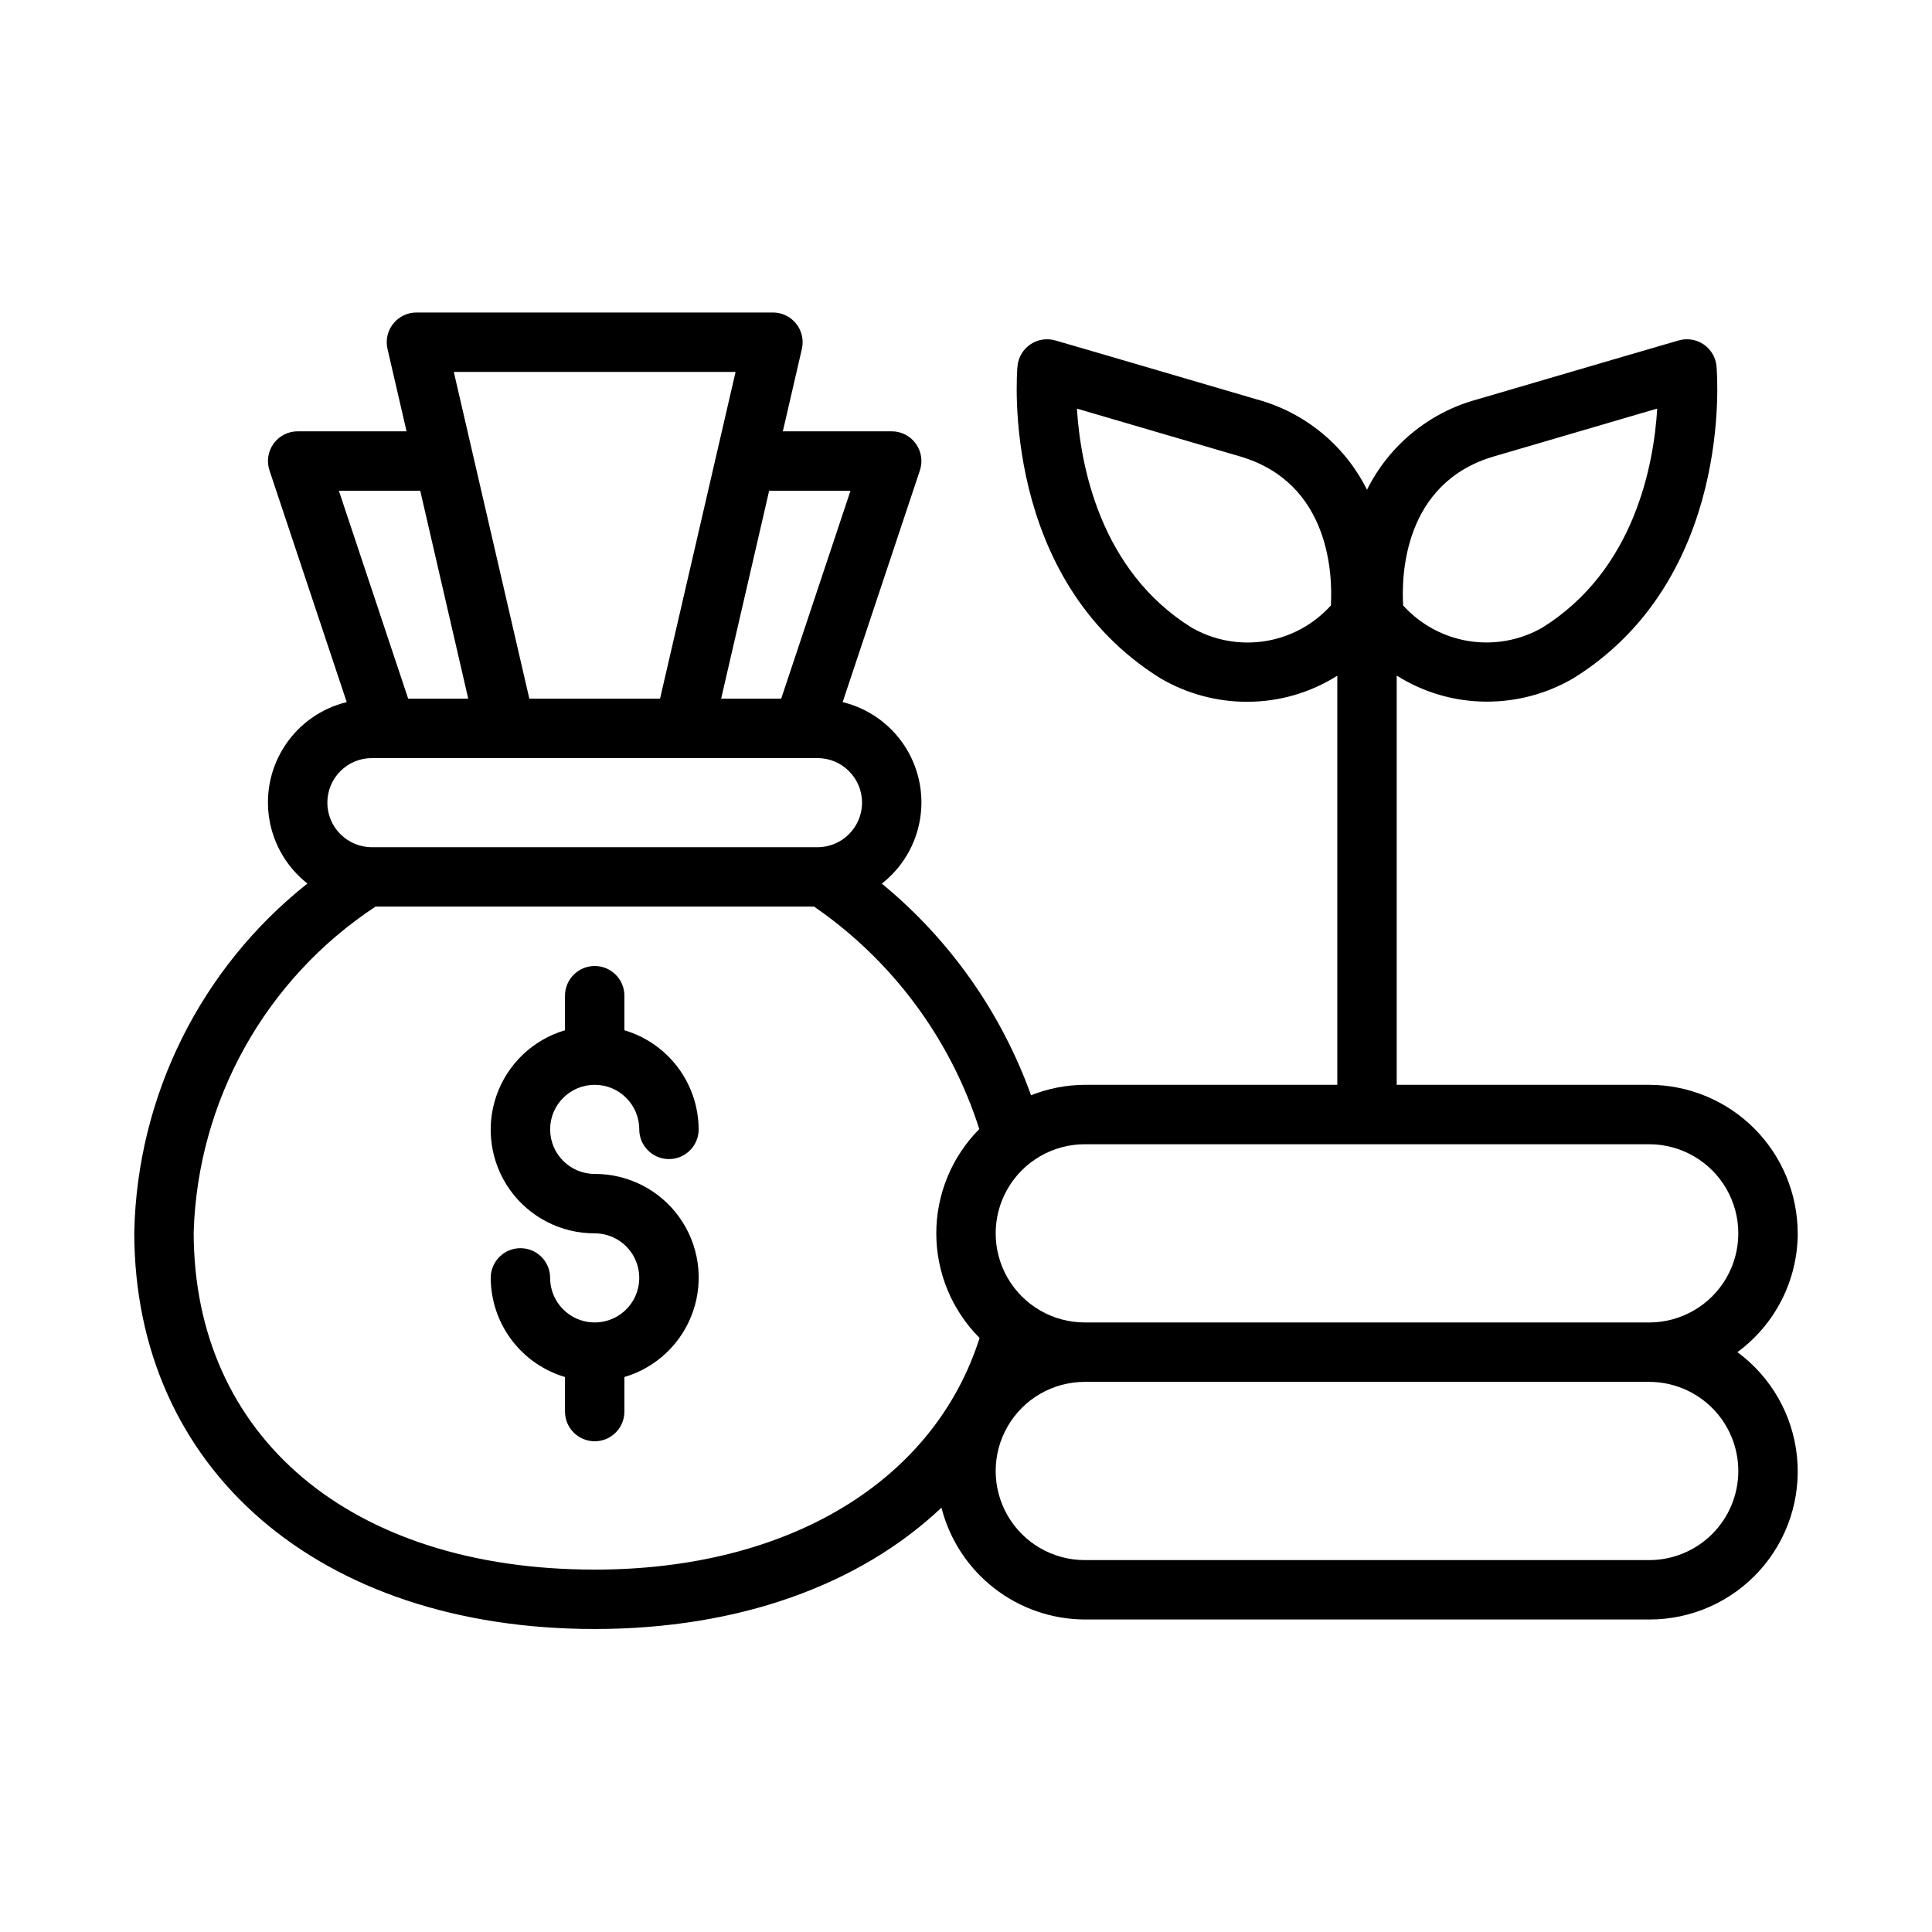 <?xml version="1.0" encoding="UTF-8"?>
<!-- Uploaded to: ICON Repo, www.iconrepo.com, Generator: ICON Repo Mixer Tools -->
<svg fill="#000000" width="800px" height="800px" version="1.1" viewBox="144 144 512 512" xmlns="http://www.w3.org/2000/svg">
 <g>
  <path d="m301.6 431.49c6.523 0 11.809 5.285 11.809 11.805 0 4.348 3.523 7.875 7.871 7.875s7.871-3.527 7.871-7.875c-0.02-5.91-1.945-11.66-5.488-16.391-3.547-4.731-8.523-8.195-14.191-9.875v-9.156c0-4.348-3.523-7.871-7.871-7.871s-7.871 3.523-7.871 7.871v9.156c-8.527 2.516-15.309 9.008-18.199 17.418-2.891 8.406-1.531 17.695 3.644 24.926 5.18 7.227 13.535 11.504 22.426 11.477 4.777 0 9.082 2.875 10.91 7.289 1.828 4.41 0.816 9.492-2.559 12.867-3.379 3.379-8.457 4.387-12.871 2.559-4.41-1.828-7.289-6.133-7.289-10.906 0-4.348-3.523-7.875-7.871-7.875-4.348 0-7.871 3.527-7.871 7.875 0.02 5.91 1.945 11.66 5.492 16.391 3.543 4.731 8.52 8.195 14.188 9.875v9.156c0 4.348 3.523 7.871 7.871 7.871s7.871-3.523 7.871-7.871v-9.156c8.527-2.516 15.309-9.008 18.199-17.418 2.891-8.406 1.531-17.695-3.644-24.926-5.176-7.227-13.535-11.504-22.426-11.477-6.519 0-11.809-5.285-11.809-11.809 0-6.519 5.289-11.805 11.809-11.805z"/>
  <path d="m620.41 470.85c-0.012-10.438-4.164-20.441-11.539-27.82-7.379-7.379-17.387-11.527-27.82-11.539h-66.91v-108.46c7.102 4.492 15.332 6.887 23.742 6.91 8.133 0.035 16.125-2.117 23.141-6.234 42.312-26.324 38.07-80.293 37.871-82.617h0.004c-0.207-2.348-1.453-4.477-3.394-5.809-1.945-1.328-4.383-1.719-6.644-1.062 0 0-18.301 5.312-53.418 15.633-12.699 3.449-23.316 12.164-29.176 23.945-5.856-11.781-16.473-20.496-29.172-23.945-35.117-10.32-53.418-15.633-53.418-15.633h-0.004c-2.262-0.656-4.695-0.266-6.641 1.062-1.941 1.332-3.188 3.461-3.394 5.809-0.195 2.281-4.441 56.293 37.871 82.656 7.016 4.117 15.012 6.269 23.145 6.234 8.406-0.023 16.637-2.418 23.742-6.91v108.42h-66.91c-4.883 0.023-9.715 0.961-14.25 2.769-7.883-21.918-21.547-41.297-39.543-56.09 5.422-4.242 9.043-10.371 10.141-17.164 1.102-6.793-0.402-13.75-4.203-19.488-3.805-5.734-9.633-9.824-16.32-11.453l20.469-61.402c0.801-2.398 0.398-5.035-1.082-7.086-1.477-2.055-3.852-3.269-6.379-3.273h-28.859l5.047-21.844h-0.004c0.543-2.34-0.016-4.797-1.508-6.672-1.496-1.879-3.766-2.973-6.164-2.973h-94.465c-2.402 0-4.672 1.094-6.164 2.973-1.496 1.875-2.051 4.332-1.512 6.672l5.047 21.844h-28.859c-2.531 0.004-4.902 1.219-6.383 3.273-1.477 2.051-1.879 4.688-1.082 7.086l20.469 61.402c-6.684 1.629-12.508 5.715-16.312 11.445-3.805 5.727-5.309 12.68-4.215 19.473 1.09 6.789 4.703 12.918 10.113 17.164-28.297 22.422-45.121 56.293-45.887 92.387 0 62.906 49.035 105.17 122.02 105.17 38.156 0 70.234-11.676 91.891-32.156v-0.004c2.156 8.453 7.055 15.953 13.934 21.316s15.344 8.293 24.066 8.324h149.57c11.105 0.031 21.707-4.644 29.172-12.871 7.465-8.223 11.094-19.227 9.988-30.277-1.105-11.051-6.844-21.117-15.789-27.699 10.023-7.367 15.953-19.051 15.988-31.488zm-80.523-205.89c19.957-5.863 34.473-10.117 43.297-12.684-0.906 14.824-5.977 42.824-30.473 58.062v0.004c-5.894 3.367-12.766 4.617-19.469 3.547-6.703-1.07-12.84-4.398-17.395-9.434-0.473-7.844 0.078-32.449 24.039-39.496zm-43.195 39.492 0.004 0.004c-4.551 5.043-10.688 8.375-17.395 9.449-6.707 1.07-13.578-0.188-19.473-3.562-24.402-15.16-29.496-43.211-30.434-58.055 8.809 2.574 23.316 6.816 43.25 12.676 23.973 7.043 24.516 31.648 24.051 39.492zm-127.3-30.398-18.367 55.105-15.914-0.004 12.723-55.105zm-30.457-31.488-20.016 86.59h-34.637l-20.02-86.59zm-83.566 31.488 12.723 55.105-15.922-0.004-18.367-55.105zm-12.809 70.848h118.08c6.523 0 11.809 5.285 11.809 11.809 0 6.519-5.285 11.809-11.809 11.809h-118.08c-6.523 0-11.809-5.289-11.809-11.809 0-6.523 5.285-11.809 11.809-11.809zm59.039 215.06c-64.551 0-106.27-35.102-106.27-89.426 1.062-34.887 19.039-67.074 48.188-86.277h116.22c20.723 14.262 36.125 34.996 43.789 58.953-7.312 7.363-11.41 17.32-11.398 27.699 0.016 10.375 4.141 20.324 11.473 27.664-12.062 37.969-50.594 61.387-102 61.387zm303.07-26.133c0 6.262-2.488 12.27-6.918 16.699-4.43 4.426-10.434 6.914-16.699 6.914h-149.57c-8.438 0-16.234-4.5-20.453-11.805-4.219-7.309-4.219-16.312 0-23.617 4.219-7.309 12.016-11.809 20.453-11.809h149.57c6.266 0 12.27 2.488 16.699 6.918 4.43 4.426 6.918 10.434 6.918 16.699zm-23.617-39.359-149.57-0.004c-8.438 0-16.234-4.5-20.453-11.805-4.219-7.309-4.219-16.312 0-23.617 4.219-7.309 12.016-11.809 20.453-11.809h149.57c8.438 0 16.234 4.5 20.453 11.809 4.219 7.305 4.219 16.309 0 23.617-4.219 7.305-12.016 11.805-20.453 11.805z"/>
 </g>
</svg>